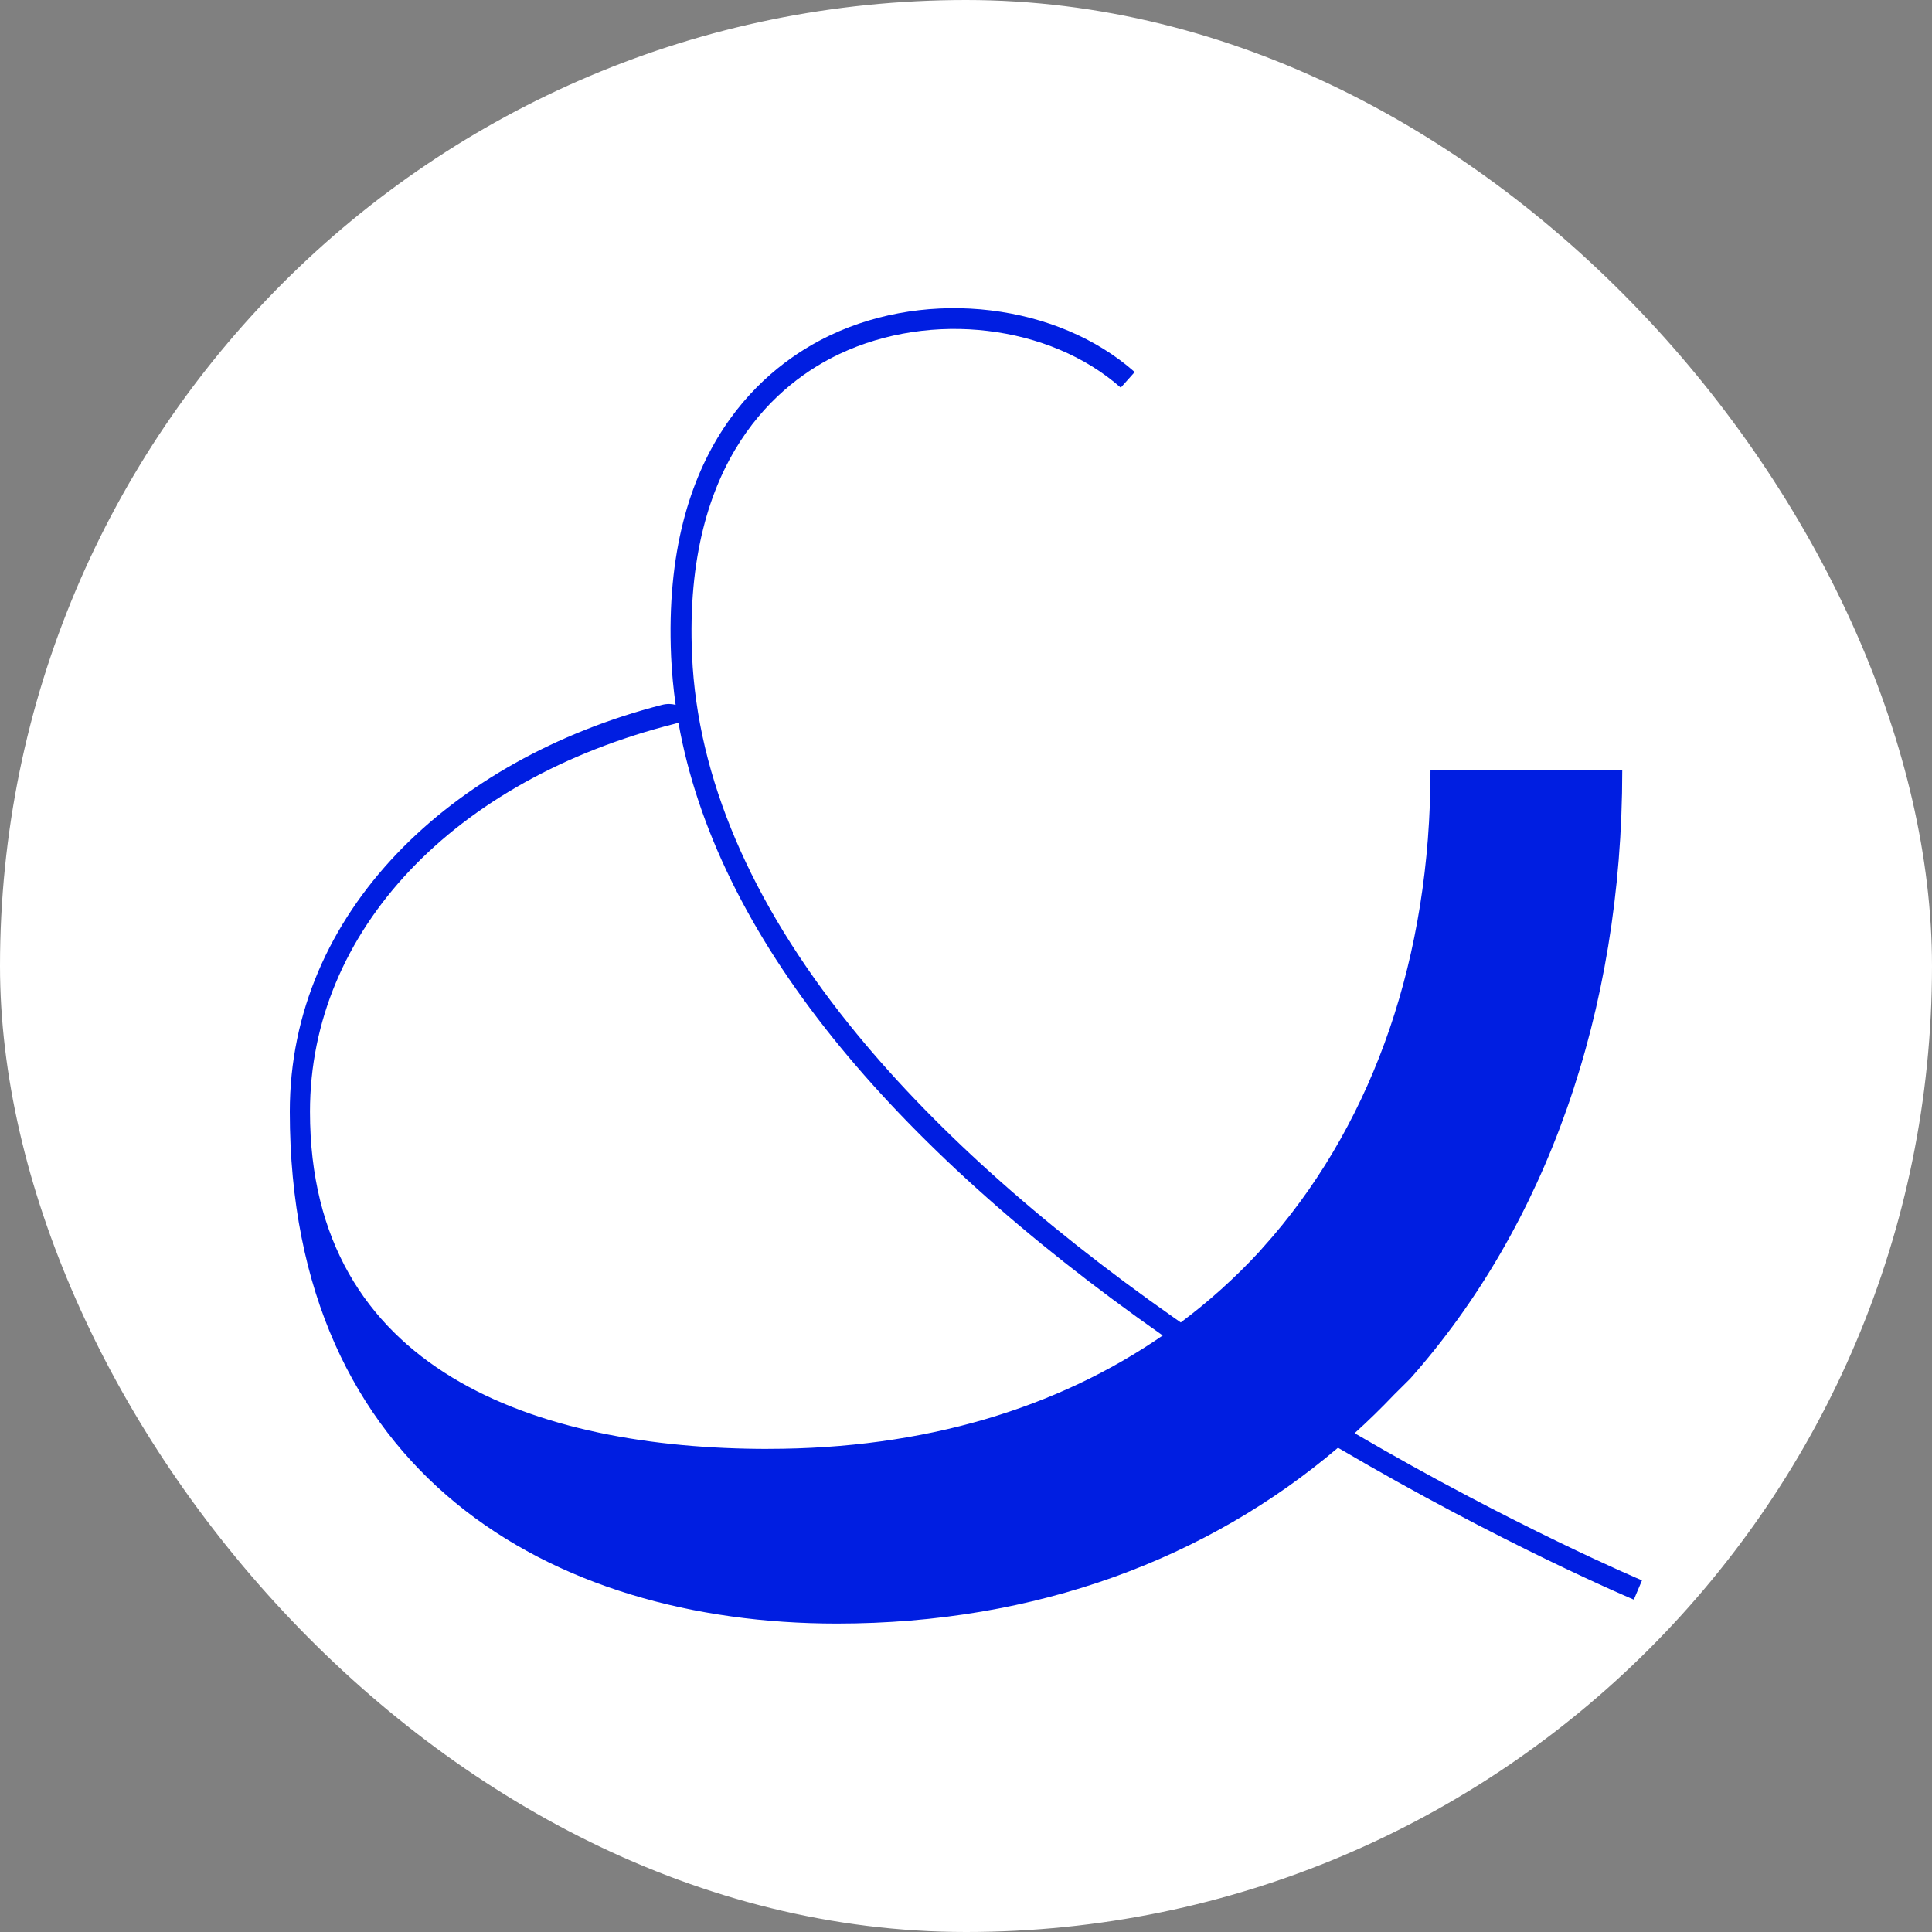 <svg xmlns="http://www.w3.org/2000/svg" version="1.1" xmlns:xlink="http://www.w3.org/1999/xlink" width="1000" height="1000"><rect width="100%" height="100%" fill="#808080" stroke="none"/><g clip-path="url(#SvgjsClipPath1108)"><rect width="1000" height="1000" fill="#ffffff"></rect><g transform="matrix(2.487,0,0,2.487,150,159.539)"><svg xmlns="http://www.w3.org/2000/svg" version="1.1" xmlns:xlink="http://www.w3.org/1999/xlink" width="281.42" height="273.75"><svg id="Ebene_2" xmlns="http://www.w3.org/2000/svg" xmlns:xlink="http://www.w3.org/1999/xlink" viewBox="0 0 281.42 273.75"><defs><style>.cls-1,.cls-2{fill:none;}.cls-3{fill:#001ee1;}.cls-2{clip-path:url(#clippath);}</style><clipPath id="clippath"><rect class="cls-1" width="281.42" height="273.75"></rect></clipPath><clipPath id="SvgjsClipPath1108"><rect width="1000" height="1000" x="0" y="0" rx="500" ry="500"></rect></clipPath></defs><g id="Ebene_1-2"><g class="cls-2"><path class="cls-3" d="m99.58,237.4c-48.32,0-95.38-16.3-95.38-70.19,0-37.66,29.95-69.09,75.9-80.72.29-.07.55-.16.78-.25,3.88,21.81,14.64,43.82,32.15,65.62,16.85,20.97,39.94,41.81,68.64,61.93,0,0,0,0,.01,0-21.94,15.15-49.66,23.6-82.1,23.6m181.84,27.37c-.36-.15-26.66-11.26-59.81-30.63,2.84-2.57,5.58-5.25,8.22-8.02l3.36-3.34c28.15-31.75,44.12-76.04,44.12-126.6h-39.91c0,38.86-11.76,72.28-32.77,96.93l-2.94,3.34c-4.96,5.36-10.39,10.25-16.26,14.64-.43-.3-.86-.6-1.29-.9-28.34-19.88-51.12-40.43-67.7-61.08-20.59-25.64-31.6-51.48-32.72-76.8-1.83-41.13,18.42-56.98,30.66-62.77,19.11-9.04,43.74-6.1,58.56,7l2.9-3.25c-16.07-14.21-42.71-17.44-63.34-7.67-13.21,6.25-35.08,23.25-33.14,66.89.15,3.34.47,6.69.94,10.05-.8-.23-1.79-.27-2.85,0C33.58,93.84,0,125.65,0,167.2,0,242.41,54.2,273.75,113.86,273.75c41.62,0,77.21-13.57,104.29-36.59,34.01,19.99,61.21,31.46,61.57,31.61l1.7-4.01Z"></path></g></g></svg></svg></g></g></svg>
